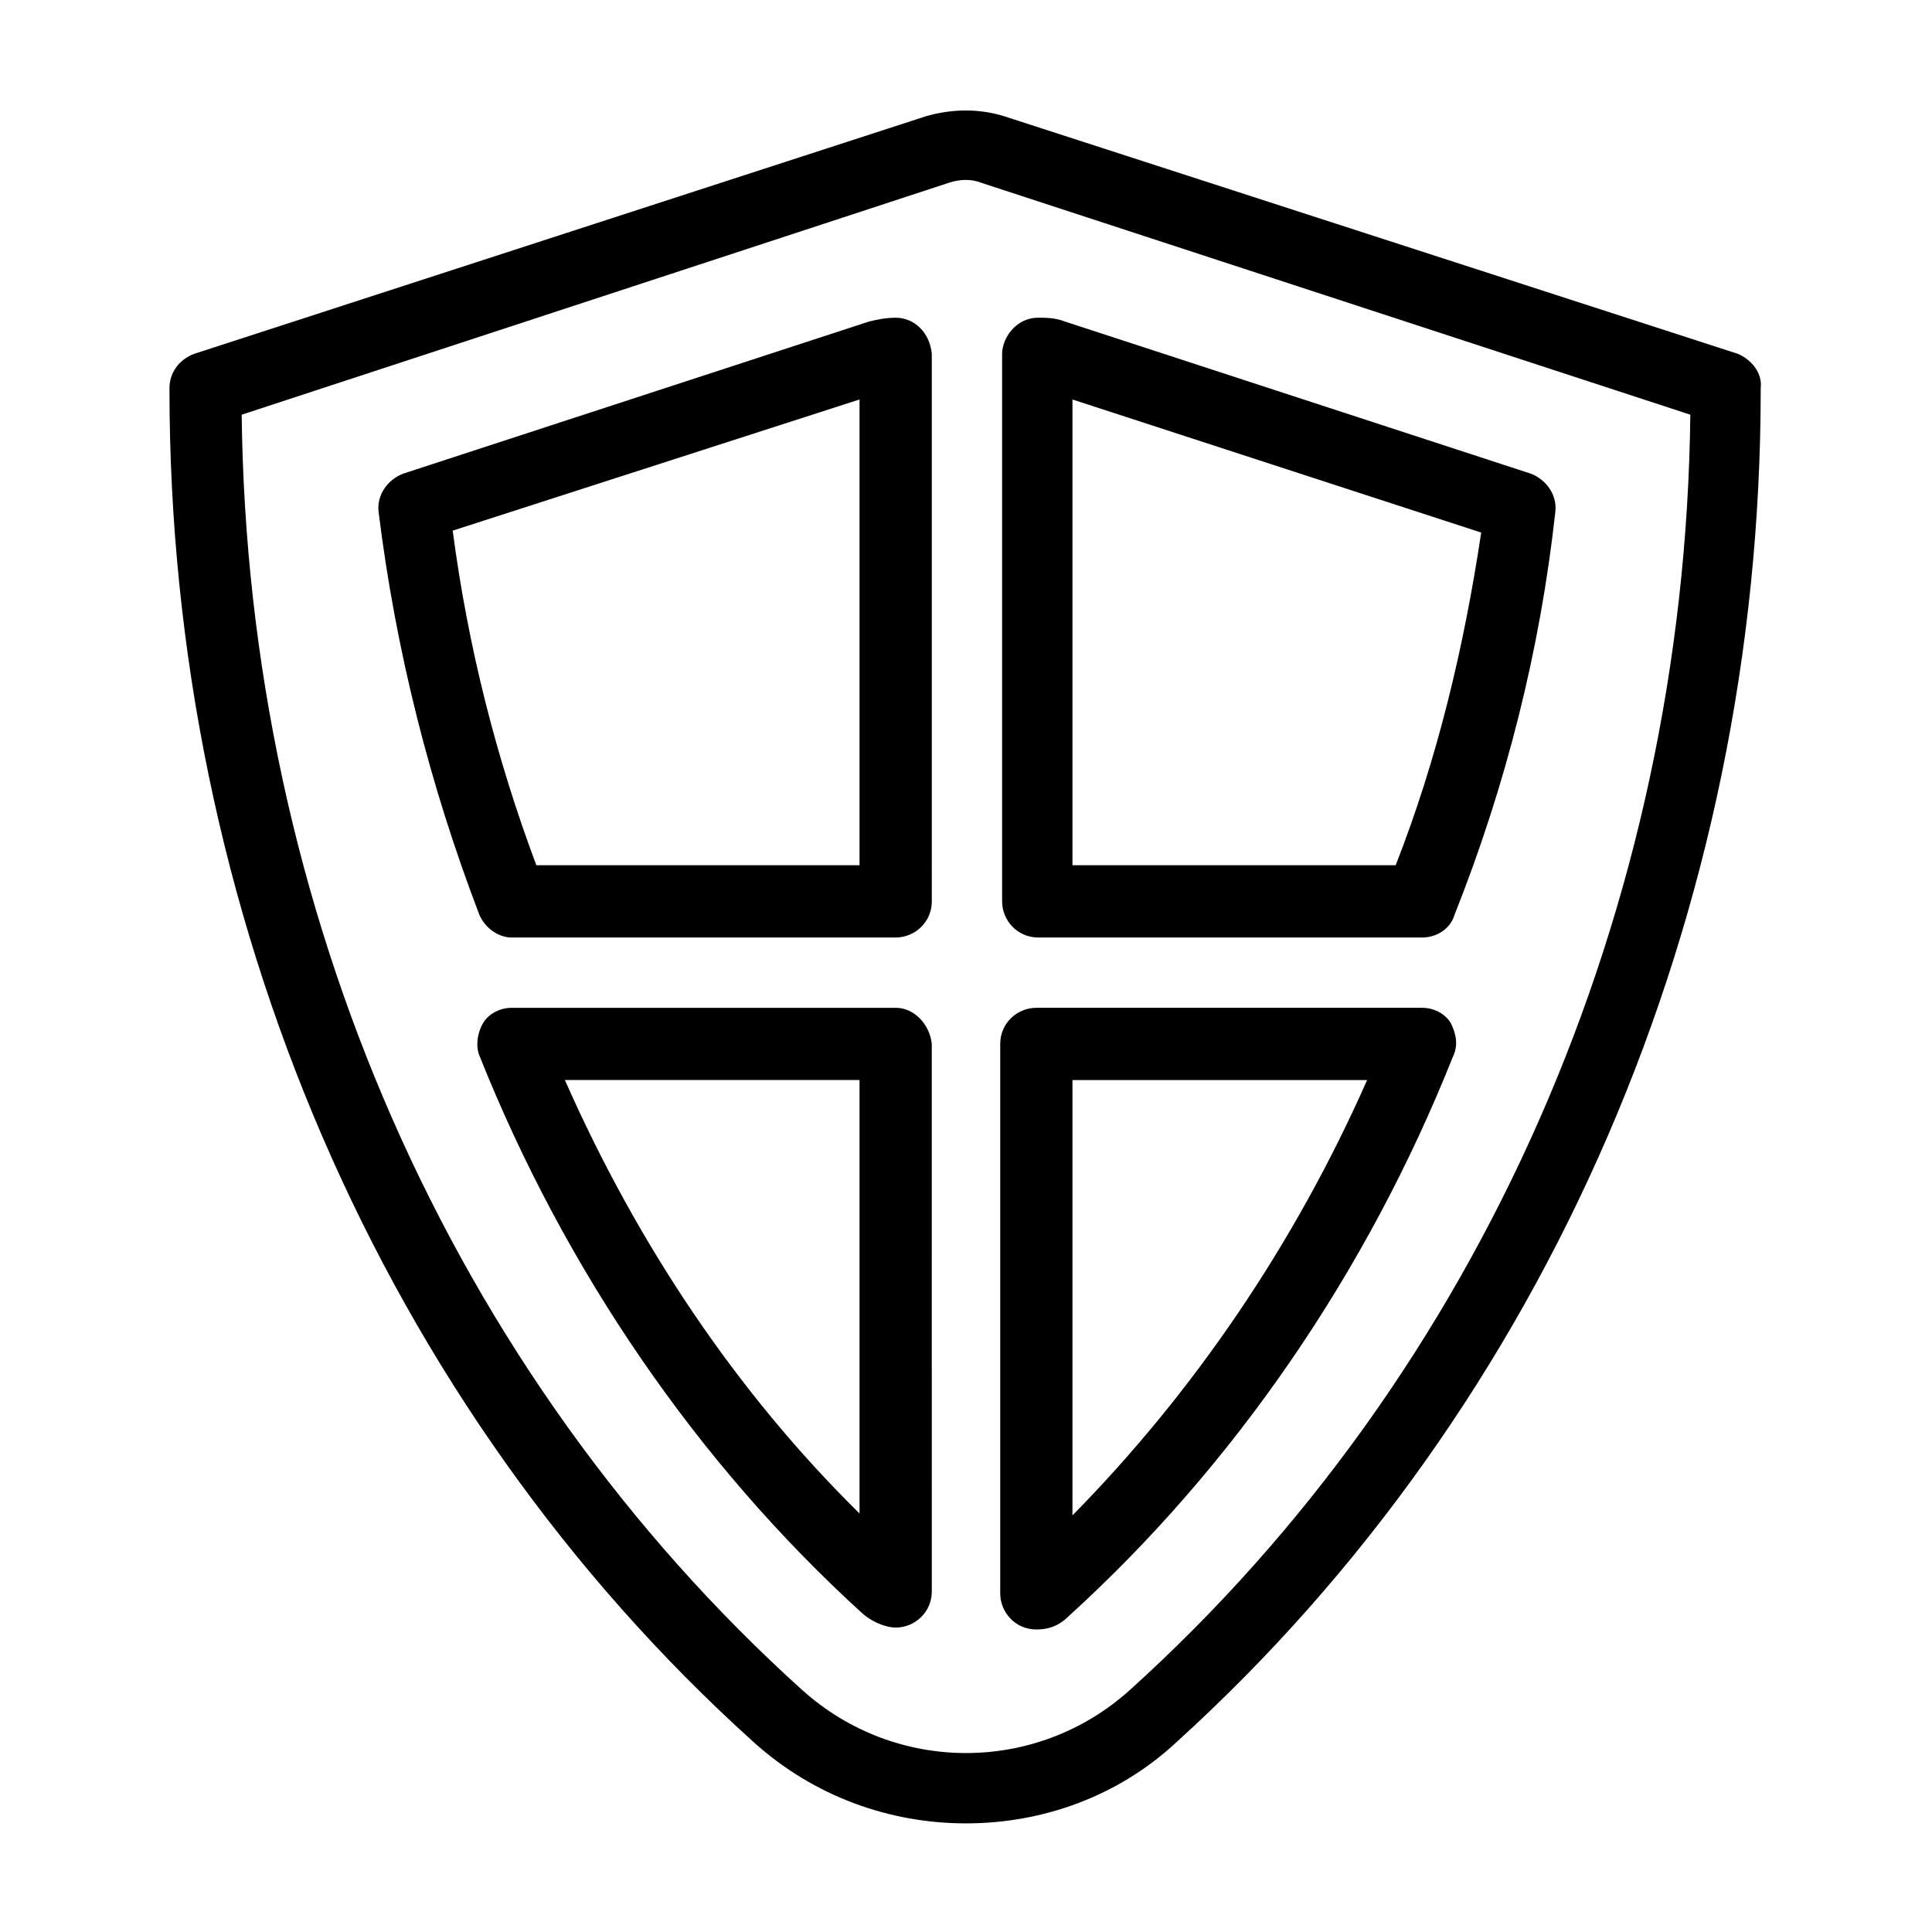 <?xml version="1.0" encoding="UTF-8"?>
<!-- Uploaded to: SVG Find, www.svgrepo.com, Generator: SVG Find Mixer Tools -->
<svg fill="#000000" width="800px" height="800px" version="1.1" viewBox="144 144 512 512" xmlns="http://www.w3.org/2000/svg">
 <g>
  <path d="m604.55 237.77-194.47-62.977c-6.551-2.016-13.602-2.016-20.656 0l-193.96 62.977c-4.031 1.512-6.551 5.039-6.551 9.07v0.504c0 138.55 56.426 269.54 154.67 358.21 16.125 14.609 36.277 21.66 56.43 21.66s40.305-7.055 55.922-21.664c98.242-89.176 154.67-219.66 154.67-358.21v-0.504c0.504-4.031-2.519-7.555-6.043-9.066zm-247.88 354.18c-93.207-84.137-147.11-207.07-148.62-338.05l187.42-61.465c3.023-1.008 6.047-1.008 8.566 0l187.92 61.465c-1.512 130.99-55.418 253.92-148.62 338.05-24.684 22.168-61.965 22.168-86.652 0z"/>
  <path d="m381.36 228.2c-2.519 0-5.039 0.504-7.055 1.008l-123.43 40.305c-4.031 1.512-7.055 5.543-6.551 10.078 4.535 36.777 13.602 72.547 26.703 106.81 1.512 3.527 5.039 6.047 8.566 6.047h101.77c5.039 0 9.574-4.031 9.574-9.574l-0.004-145.1c-0.504-5.543-4.535-9.574-9.57-9.574zm-9.574 21.664v123.43h-85.648c-10.578-28.215-18.137-57.938-22.168-88.672z"/>
  <path d="m528.47 415.11c-1.512-2.519-4.535-4.031-7.559-4.031h-102.27c-5.039 0-9.574 4.031-9.574 9.574v145.6c0 5.039 4.031 9.574 9.574 9.574 2.519 0 5.543-0.504 8.566-3.527 43.832-39.801 79.098-91.191 101.77-148.12 1.508-3.023 1.004-6.047-0.508-9.07zm-22.168 15.113c-19.145 43.328-45.848 82.625-78.09 115.37v-115.37z"/>
  <path d="m549.63 269.51-123.43-40.305c-2.519-1.008-5.039-1.008-7.055-1.008-6.047 0-9.574 5.543-9.574 9.574v145.1c0 5.039 4.031 9.574 9.574 9.574h101.77c4.031 0 7.559-2.519 8.566-6.047 13.602-34.258 22.672-70.031 26.703-106.81 0.504-4.535-2.519-8.566-6.551-10.078zm-35.77 103.79h-85.648v-123.43l108.32 35.266c-4.535 30.23-11.59 59.953-22.672 88.168z"/>
  <path d="m381.36 411.08h-101.77c-3.023 0-6.047 1.512-7.559 4.031s-2.016 6.047-1.008 8.566c22.672 56.93 57.938 108.32 101.77 148.12 3.023 2.519 6.551 3.527 8.566 3.527 5.039 0 9.574-4.031 9.574-9.574l-0.004-145.1c-0.504-5.039-4.535-9.574-9.57-9.574zm-9.574 134.01c-32.746-32.242-58.945-71.539-78.09-114.87h78.09z"/>
 </g>
</svg>